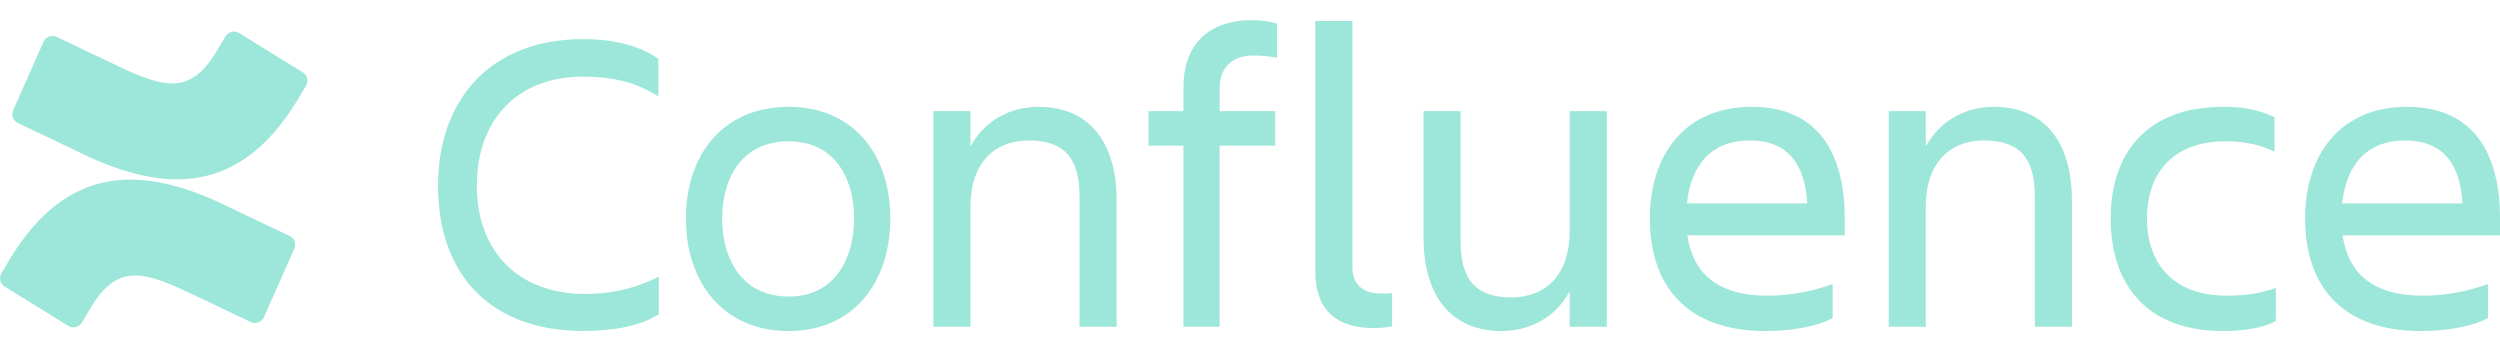 <svg xmlns="http://www.w3.org/2000/svg" fill="none" viewBox="0 0 114 16" height="16" width="114">
<path fill="#9DE6DA" d="M30.041 14.328C29.235 14.858 27.957 15.094 26.62 15.094C22.373 15.094 19.975 12.539 19.975 8.469C19.975 4.537 22.373 1.784 26.581 1.784C27.839 1.784 29.098 2.02 30.021 2.688V4.399C29.098 3.809 28.075 3.495 26.581 3.495C23.553 3.495 21.744 5.5 21.744 8.469C21.744 11.438 23.612 13.404 26.68 13.404C28.036 13.404 29.098 13.089 30.041 12.617V14.328Z"></path>
<path fill="#9DE6DA" d="M31.279 9.963C31.279 7.014 33.009 4.871 35.958 4.871C38.887 4.871 40.598 7.014 40.598 9.963C40.598 12.912 38.887 15.095 35.958 15.095C33.009 15.095 31.279 12.912 31.279 9.963ZM32.93 9.963C32.93 11.831 33.854 13.522 35.958 13.522C38.042 13.522 38.946 11.831 38.946 9.963C38.946 8.096 38.042 6.444 35.958 6.444C33.854 6.444 32.93 8.095 32.93 9.963Z"></path>
<path fill="#9DE6DA" d="M50.918 14.898H49.227V8.96C49.227 7.191 48.519 6.405 46.907 6.405C45.334 6.405 44.253 7.447 44.253 9.433V14.898H42.562V5.068H44.253V6.68C44.882 5.52 46.042 4.871 47.36 4.871C49.62 4.871 50.918 6.424 50.918 9.137V14.898Z"></path>
<path fill="#9DE6DA" d="M55.615 5.068H58.151V6.641H55.615V14.898H53.964V6.641H52.371V5.068H53.964V3.987C53.964 2.158 54.987 0.919 57.09 0.919C57.601 0.919 57.935 0.998 58.23 1.076V2.63C57.935 2.571 57.562 2.532 57.169 2.532C56.127 2.532 55.616 3.141 55.616 4.026L55.615 5.068Z"></path>
<path fill="#9DE6DA" d="M62.614 14.957C61.002 14.957 59.979 14.19 59.979 12.382V0.959H61.67V12.185C61.67 13.07 62.26 13.384 62.987 13.384C63.164 13.384 63.282 13.384 63.479 13.365V14.879C63.341 14.918 63.046 14.957 62.614 14.957Z"></path>
<path fill="#9DE6DA" d="M64.913 5.068H66.604V11.005C66.604 12.775 67.311 13.561 68.924 13.561C70.497 13.561 71.578 12.519 71.578 10.533V5.068H73.269V14.898H71.578V13.286C70.949 14.446 69.789 15.095 68.472 15.095C66.211 15.095 64.913 13.541 64.913 10.829V5.068Z"></path>
<path fill="#9DE6DA" d="M80.522 15.095C76.845 15.095 75.233 12.972 75.233 9.963C75.233 6.995 76.885 4.871 79.873 4.871C82.901 4.871 84.12 6.975 84.12 9.963V10.73H76.944C77.18 12.401 78.261 13.482 80.581 13.482C81.722 13.482 82.685 13.266 83.569 12.951V14.505C82.763 14.937 81.525 15.095 80.522 15.095ZM76.924 9.275H82.409C82.311 7.447 81.486 6.405 79.795 6.405C78.005 6.405 77.101 7.565 76.924 9.275Z"></path>
<path fill="#9DE6DA" d="M94.48 14.898H92.789V8.96C92.789 7.191 92.081 6.405 90.469 6.405C88.896 6.405 87.815 7.447 87.815 9.433V14.898H86.124V5.068H87.815V6.68C88.444 5.52 89.604 4.871 90.921 4.871C93.182 4.871 94.48 6.424 94.48 9.137V14.898Z"></path>
<path fill="#9DE6DA" d="M103.778 14.642C103.188 14.957 102.284 15.095 101.379 15.095C97.88 15.095 96.248 12.972 96.248 9.963C96.248 6.995 97.88 4.871 101.379 4.871C102.264 4.871 102.953 4.989 103.719 5.343V6.916C103.09 6.621 102.422 6.444 101.498 6.444C98.942 6.444 97.9 8.056 97.9 9.963C97.9 11.871 98.961 13.482 101.537 13.482C102.54 13.482 103.169 13.345 103.779 13.128L103.778 14.642Z"></path>
<path fill="#9DE6DA" d="M110.402 15.095C106.726 15.095 105.114 12.972 105.114 9.963C105.114 6.995 106.765 4.871 109.753 4.871C112.781 4.871 114 6.975 114 9.963V10.73H106.824C107.06 12.401 108.141 13.482 110.462 13.482C111.602 13.482 112.565 13.266 113.45 12.951V14.505C112.644 14.937 111.405 15.095 110.402 15.095ZM106.804 9.275H112.29C112.191 7.447 111.366 6.405 109.675 6.405C107.885 6.405 106.981 7.565 106.804 9.275Z"></path>
<path fill="#9DE6DA" d="M0.499 11.732C0.354 11.968 0.19 12.244 0.062 12.462C-0.061 12.672 0.005 12.941 0.212 13.069L3.116 14.861C3.328 14.992 3.607 14.925 3.734 14.709C3.849 14.514 3.999 14.263 4.162 13.993C5.313 12.094 6.47 12.325 8.555 13.316L11.435 14.685C11.662 14.793 11.933 14.692 12.035 14.462L13.418 11.34C13.517 11.118 13.42 10.858 13.2 10.755C12.592 10.469 11.384 9.899 10.302 9.375C6.37 7.471 3.043 7.597 0.499 11.732Z"></path>
<path fill="#9DE6DA" d="M13.519 4.636C13.664 4.4 13.829 4.124 13.956 3.906C14.079 3.696 14.013 3.427 13.806 3.299L10.902 1.507C10.69 1.376 10.411 1.443 10.284 1.659C10.169 1.854 10.019 2.105 9.856 2.375C8.705 4.275 7.548 4.043 5.463 3.052L2.583 1.683C2.356 1.575 2.085 1.676 1.983 1.906L0.6 5.028C0.502 5.25 0.598 5.51 0.818 5.613C1.426 5.899 2.634 6.47 3.717 6.993C7.648 8.897 10.976 8.772 13.519 4.636Z"></path>
</svg>
